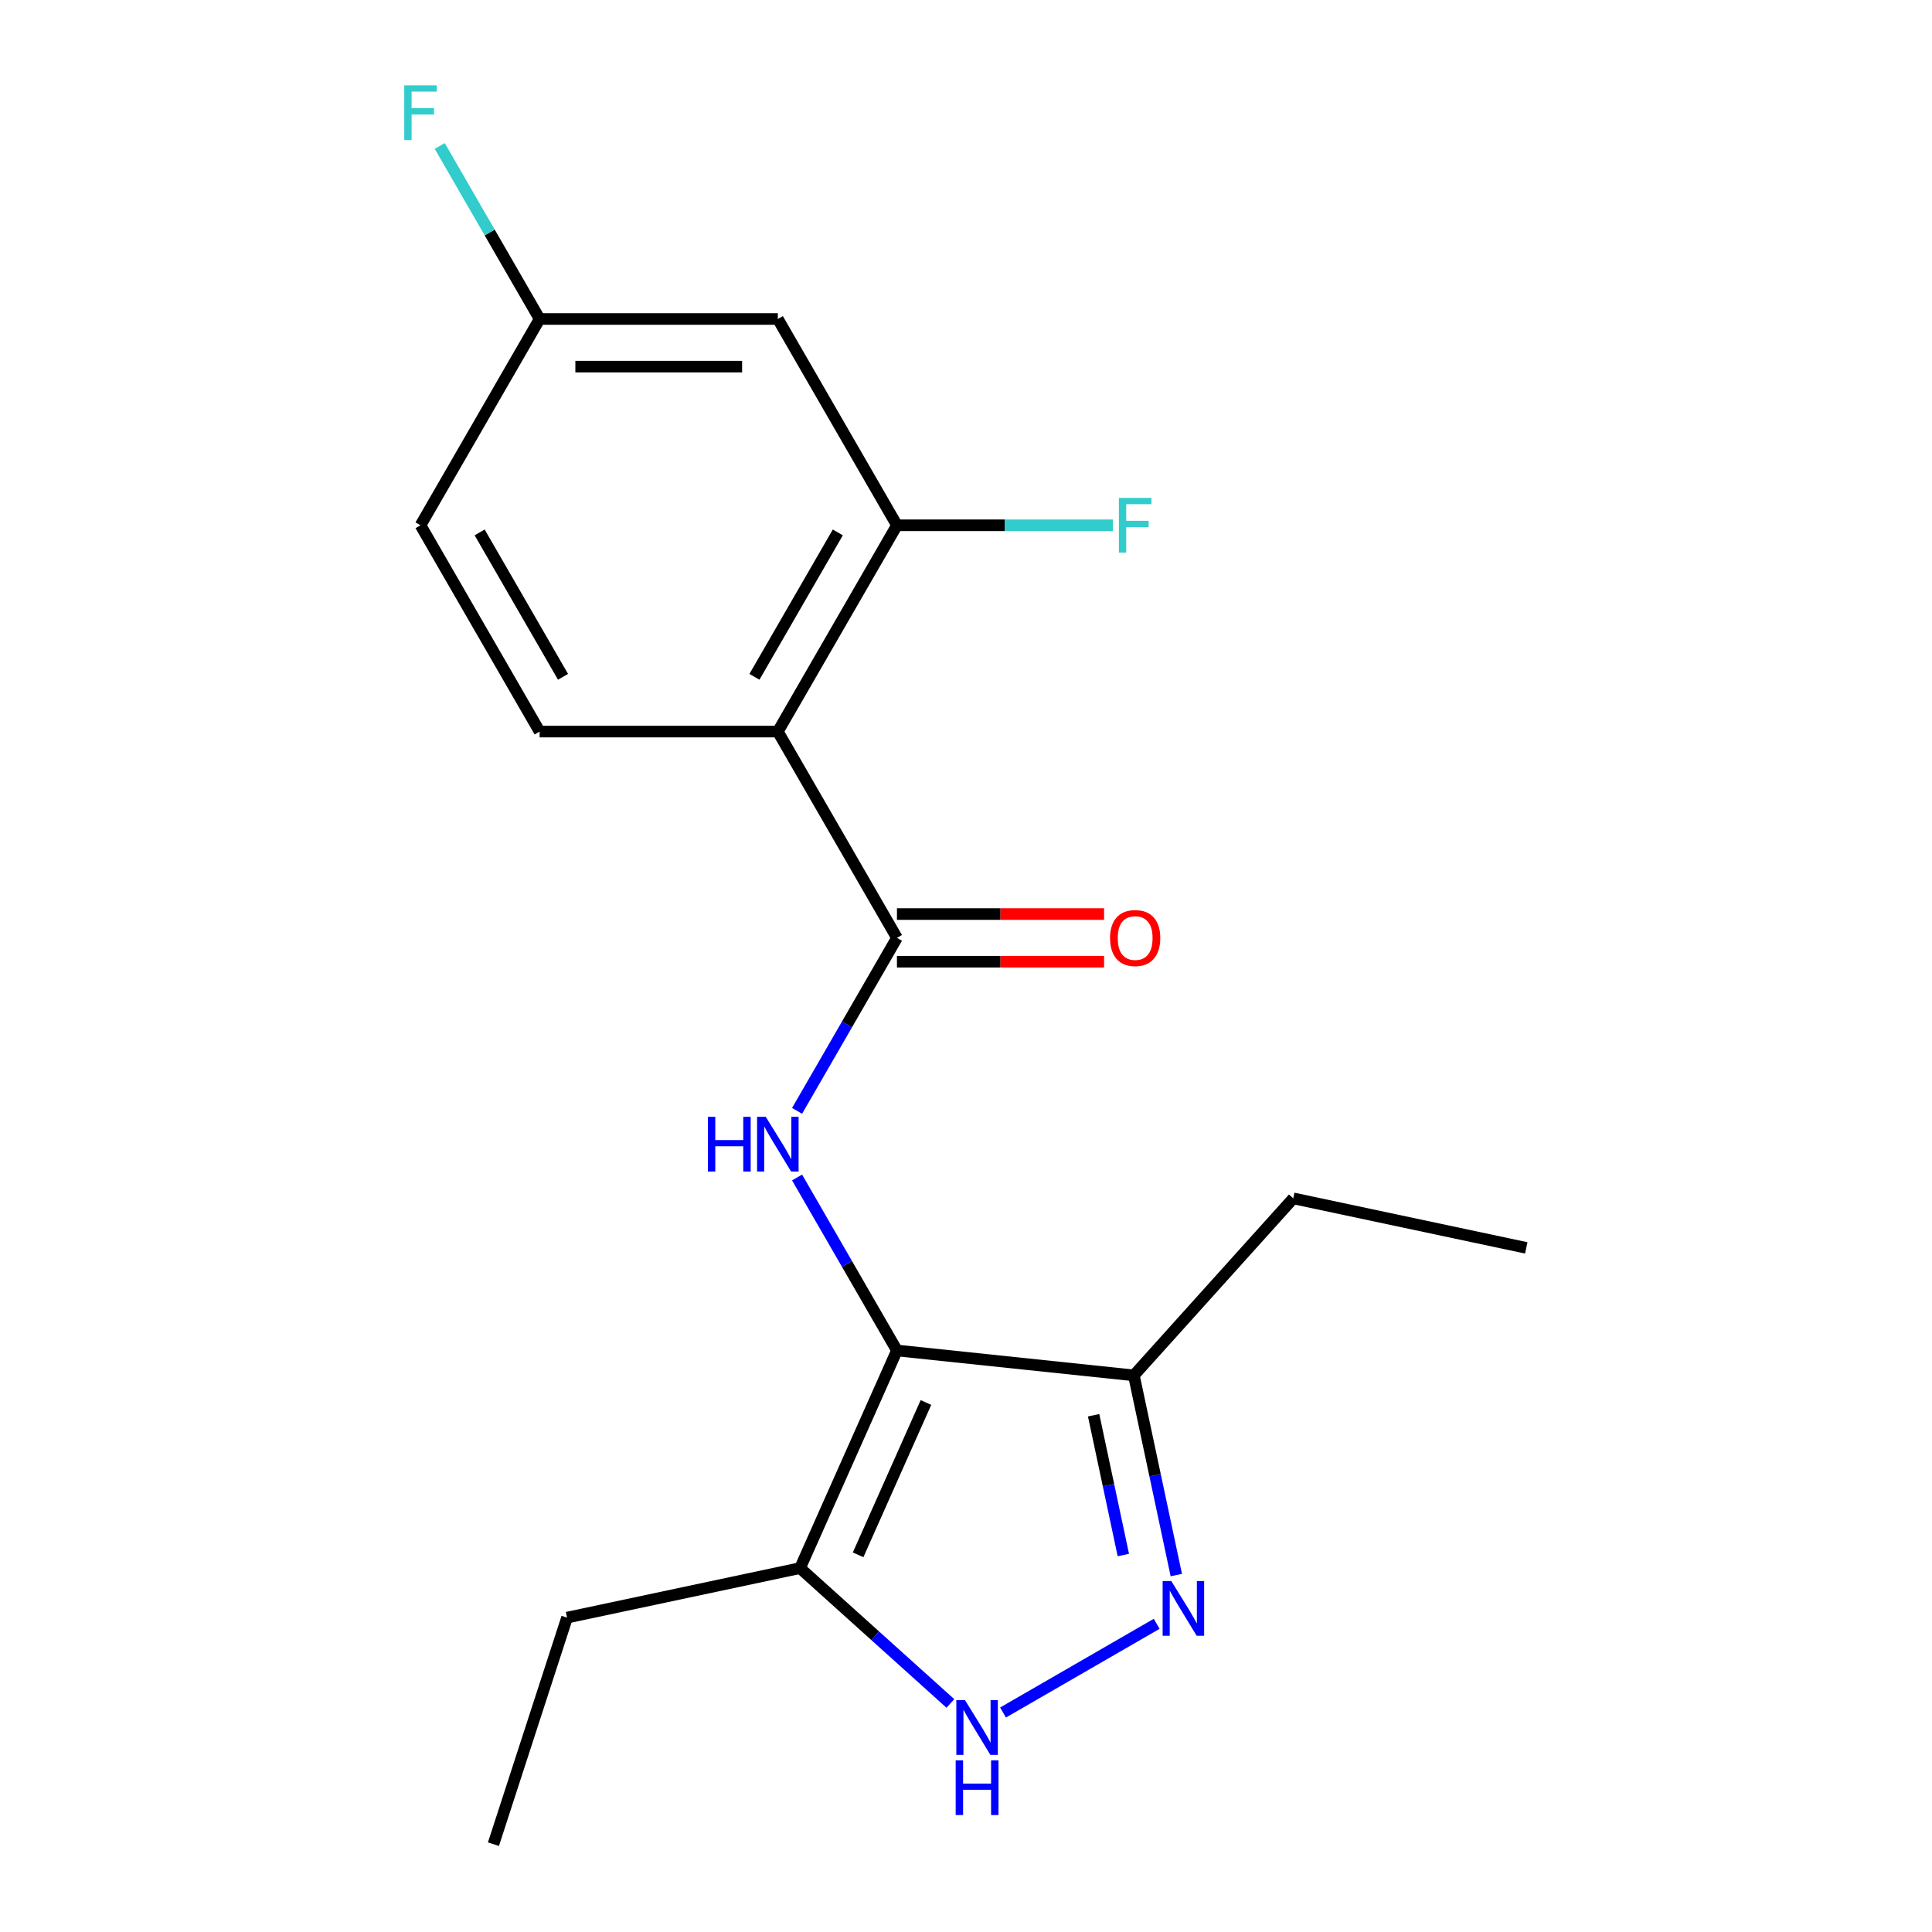 <?xml version='1.0' encoding='iso-8859-1'?>
<svg version='1.1' baseProfile='full'
              xmlns='http://www.w3.org/2000/svg'
                      xmlns:rdkit='http://www.rdkit.org/xml'
                      xmlns:xlink='http://www.w3.org/1999/xlink'
                  xml:space='preserve'
width='1000px' height='1000px' viewBox='0 0 1000 1000'>
<!-- END OF HEADER -->
<rect style='opacity:1.0;fill:#FFFFFF;stroke:none' width='1000' height='1000' x='0' y='0'> </rect>
<path class='bond-0' d='M 464.26,699.006 L 438.412,654.237' style='fill:none;fill-rule:evenodd;stroke:#000000;stroke-width:6px;stroke-linecap:butt;stroke-linejoin:miter;stroke-opacity:1' />
<path class='bond-0' d='M 438.412,654.237 L 412.565,609.468' style='fill:none;fill-rule:evenodd;stroke:#0000FF;stroke-width:6px;stroke-linecap:butt;stroke-linejoin:miter;stroke-opacity:1' />
<path class='bond-4' d='M 464.26,699.006 L 414.109,811.646' style='fill:none;fill-rule:evenodd;stroke:#000000;stroke-width:6px;stroke-linecap:butt;stroke-linejoin:miter;stroke-opacity:1' />
<path class='bond-4' d='M 479.265,725.932 L 444.16,804.78' style='fill:none;fill-rule:evenodd;stroke:#000000;stroke-width:6px;stroke-linecap:butt;stroke-linejoin:miter;stroke-opacity:1' />
<path class='bond-6' d='M 464.26,699.006 L 586.884,711.894' style='fill:none;fill-rule:evenodd;stroke:#000000;stroke-width:6px;stroke-linecap:butt;stroke-linejoin:miter;stroke-opacity:1' />
<path class='bond-1' d='M 412.565,574.983 L 438.412,530.215' style='fill:none;fill-rule:evenodd;stroke:#0000FF;stroke-width:6px;stroke-linecap:butt;stroke-linejoin:miter;stroke-opacity:1' />
<path class='bond-1' d='M 438.412,530.215 L 464.26,485.446' style='fill:none;fill-rule:evenodd;stroke:#000000;stroke-width:6px;stroke-linecap:butt;stroke-linejoin:miter;stroke-opacity:1' />
<path class='bond-2' d='M 464.26,485.446 L 402.61,378.665' style='fill:none;fill-rule:evenodd;stroke:#000000;stroke-width:6px;stroke-linecap:butt;stroke-linejoin:miter;stroke-opacity:1' />
<path class='bond-10' d='M 464.26,497.776 L 517.868,497.776' style='fill:none;fill-rule:evenodd;stroke:#000000;stroke-width:6px;stroke-linecap:butt;stroke-linejoin:miter;stroke-opacity:1' />
<path class='bond-10' d='M 517.868,497.776 L 571.477,497.776' style='fill:none;fill-rule:evenodd;stroke:#FF0000;stroke-width:6px;stroke-linecap:butt;stroke-linejoin:miter;stroke-opacity:1' />
<path class='bond-10' d='M 464.26,473.116 L 517.868,473.116' style='fill:none;fill-rule:evenodd;stroke:#000000;stroke-width:6px;stroke-linecap:butt;stroke-linejoin:miter;stroke-opacity:1' />
<path class='bond-10' d='M 517.868,473.116 L 571.477,473.116' style='fill:none;fill-rule:evenodd;stroke:#FF0000;stroke-width:6px;stroke-linecap:butt;stroke-linejoin:miter;stroke-opacity:1' />
<path class='bond-7' d='M 402.61,378.665 L 464.26,271.885' style='fill:none;fill-rule:evenodd;stroke:#000000;stroke-width:6px;stroke-linecap:butt;stroke-linejoin:miter;stroke-opacity:1' />
<path class='bond-7' d='M 390.502,350.318 L 433.656,275.572' style='fill:none;fill-rule:evenodd;stroke:#000000;stroke-width:6px;stroke-linecap:butt;stroke-linejoin:miter;stroke-opacity:1' />
<path class='bond-8' d='M 402.61,378.665 L 279.311,378.665' style='fill:none;fill-rule:evenodd;stroke:#000000;stroke-width:6px;stroke-linecap:butt;stroke-linejoin:miter;stroke-opacity:1' />
<path class='bond-3' d='M 608.854,815.257 L 597.869,763.576' style='fill:none;fill-rule:evenodd;stroke:#0000FF;stroke-width:6px;stroke-linecap:butt;stroke-linejoin:miter;stroke-opacity:1' />
<path class='bond-3' d='M 597.869,763.576 L 586.884,711.894' style='fill:none;fill-rule:evenodd;stroke:#000000;stroke-width:6px;stroke-linecap:butt;stroke-linejoin:miter;stroke-opacity:1' />
<path class='bond-3' d='M 581.437,804.88 L 573.748,768.703' style='fill:none;fill-rule:evenodd;stroke:#0000FF;stroke-width:6px;stroke-linecap:butt;stroke-linejoin:miter;stroke-opacity:1' />
<path class='bond-3' d='M 573.748,768.703 L 566.058,732.526' style='fill:none;fill-rule:evenodd;stroke:#000000;stroke-width:6px;stroke-linecap:butt;stroke-linejoin:miter;stroke-opacity:1' />
<path class='bond-19' d='M 598.696,840.48 L 519.162,886.399' style='fill:none;fill-rule:evenodd;stroke:#0000FF;stroke-width:6px;stroke-linecap:butt;stroke-linejoin:miter;stroke-opacity:1' />
<path class='bond-5' d='M 414.109,811.646 L 453.013,846.674' style='fill:none;fill-rule:evenodd;stroke:#000000;stroke-width:6px;stroke-linecap:butt;stroke-linejoin:miter;stroke-opacity:1' />
<path class='bond-5' d='M 453.013,846.674 L 491.916,881.703' style='fill:none;fill-rule:evenodd;stroke:#0000FF;stroke-width:6px;stroke-linecap:butt;stroke-linejoin:miter;stroke-opacity:1' />
<path class='bond-15' d='M 414.109,811.646 L 293.505,837.281' style='fill:none;fill-rule:evenodd;stroke:#000000;stroke-width:6px;stroke-linecap:butt;stroke-linejoin:miter;stroke-opacity:1' />
<path class='bond-16' d='M 586.884,711.894 L 669.387,620.265' style='fill:none;fill-rule:evenodd;stroke:#000000;stroke-width:6px;stroke-linecap:butt;stroke-linejoin:miter;stroke-opacity:1' />
<path class='bond-9' d='M 464.26,271.885 L 402.61,165.105' style='fill:none;fill-rule:evenodd;stroke:#000000;stroke-width:6px;stroke-linecap:butt;stroke-linejoin:miter;stroke-opacity:1' />
<path class='bond-12' d='M 464.26,271.885 L 520.158,271.885' style='fill:none;fill-rule:evenodd;stroke:#000000;stroke-width:6px;stroke-linecap:butt;stroke-linejoin:miter;stroke-opacity:1' />
<path class='bond-12' d='M 520.158,271.885 L 576.057,271.885' style='fill:none;fill-rule:evenodd;stroke:#33CCCC;stroke-width:6px;stroke-linecap:butt;stroke-linejoin:miter;stroke-opacity:1' />
<path class='bond-13' d='M 279.311,378.665 L 217.661,271.885' style='fill:none;fill-rule:evenodd;stroke:#000000;stroke-width:6px;stroke-linecap:butt;stroke-linejoin:miter;stroke-opacity:1' />
<path class='bond-13' d='M 291.42,350.318 L 248.265,275.572' style='fill:none;fill-rule:evenodd;stroke:#000000;stroke-width:6px;stroke-linecap:butt;stroke-linejoin:miter;stroke-opacity:1' />
<path class='bond-20' d='M 402.61,165.105 L 279.311,165.105' style='fill:none;fill-rule:evenodd;stroke:#000000;stroke-width:6px;stroke-linecap:butt;stroke-linejoin:miter;stroke-opacity:1' />
<path class='bond-20' d='M 384.115,189.765 L 297.806,189.765' style='fill:none;fill-rule:evenodd;stroke:#000000;stroke-width:6px;stroke-linecap:butt;stroke-linejoin:miter;stroke-opacity:1' />
<path class='bond-11' d='M 279.311,165.105 L 217.661,271.885' style='fill:none;fill-rule:evenodd;stroke:#000000;stroke-width:6px;stroke-linecap:butt;stroke-linejoin:miter;stroke-opacity:1' />
<path class='bond-14' d='M 279.311,165.105 L 253.464,120.336' style='fill:none;fill-rule:evenodd;stroke:#000000;stroke-width:6px;stroke-linecap:butt;stroke-linejoin:miter;stroke-opacity:1' />
<path class='bond-14' d='M 253.464,120.336 L 227.616,75.567' style='fill:none;fill-rule:evenodd;stroke:#33CCCC;stroke-width:6px;stroke-linecap:butt;stroke-linejoin:miter;stroke-opacity:1' />
<path class='bond-17' d='M 293.505,837.281 L 255.403,954.545' style='fill:none;fill-rule:evenodd;stroke:#000000;stroke-width:6px;stroke-linecap:butt;stroke-linejoin:miter;stroke-opacity:1' />
<path class='bond-18' d='M 669.387,620.265 L 789.992,645.901' style='fill:none;fill-rule:evenodd;stroke:#000000;stroke-width:6px;stroke-linecap:butt;stroke-linejoin:miter;stroke-opacity:1' />
<path  class='atom-1' d='M 366.39 578.066
L 370.23 578.066
L 370.23 590.106
L 384.71 590.106
L 384.71 578.066
L 388.55 578.066
L 388.55 606.386
L 384.71 606.386
L 384.71 593.306
L 370.23 593.306
L 370.23 606.386
L 366.39 606.386
L 366.39 578.066
' fill='#0000FF'/>
<path  class='atom-1' d='M 396.35 578.066
L 405.63 593.066
Q 406.55 594.546, 408.03 597.226
Q 409.51 599.906, 409.59 600.066
L 409.59 578.066
L 413.35 578.066
L 413.35 606.386
L 409.47 606.386
L 399.51 589.986
Q 398.35 588.066, 397.11 585.866
Q 395.91 583.666, 395.55 582.986
L 395.55 606.386
L 391.87 606.386
L 391.87 578.066
L 396.35 578.066
' fill='#0000FF'/>
<path  class='atom-4' d='M 606.259 818.339
L 615.539 833.339
Q 616.459 834.819, 617.939 837.499
Q 619.419 840.179, 619.499 840.339
L 619.499 818.339
L 623.259 818.339
L 623.259 846.659
L 619.379 846.659
L 609.419 830.259
Q 608.259 828.339, 607.019 826.139
Q 605.819 823.939, 605.459 823.259
L 605.459 846.659
L 601.779 846.659
L 601.779 818.339
L 606.259 818.339
' fill='#0000FF'/>
<path  class='atom-6' d='M 499.479 879.989
L 508.759 894.989
Q 509.679 896.469, 511.159 899.149
Q 512.639 901.829, 512.719 901.989
L 512.719 879.989
L 516.479 879.989
L 516.479 908.309
L 512.599 908.309
L 502.639 891.909
Q 501.479 889.989, 500.239 887.789
Q 499.039 885.589, 498.679 884.909
L 498.679 908.309
L 494.999 908.309
L 494.999 879.989
L 499.479 879.989
' fill='#0000FF'/>
<path  class='atom-6' d='M 494.659 911.141
L 498.499 911.141
L 498.499 923.181
L 512.979 923.181
L 512.979 911.141
L 516.819 911.141
L 516.819 939.461
L 512.979 939.461
L 512.979 926.381
L 498.499 926.381
L 498.499 939.461
L 494.659 939.461
L 494.659 911.141
' fill='#0000FF'/>
<path  class='atom-11' d='M 574.559 485.526
Q 574.559 478.726, 577.919 474.926
Q 581.279 471.126, 587.559 471.126
Q 593.839 471.126, 597.199 474.926
Q 600.559 478.726, 600.559 485.526
Q 600.559 492.406, 597.159 496.326
Q 593.759 500.206, 587.559 500.206
Q 581.319 500.206, 577.919 496.326
Q 574.559 492.446, 574.559 485.526
M 587.559 497.006
Q 591.879 497.006, 594.199 494.126
Q 596.559 491.206, 596.559 485.526
Q 596.559 479.966, 594.199 477.166
Q 591.879 474.326, 587.559 474.326
Q 583.239 474.326, 580.879 477.126
Q 578.559 479.926, 578.559 485.526
Q 578.559 491.246, 580.879 494.126
Q 583.239 497.006, 587.559 497.006
' fill='#FF0000'/>
<path  class='atom-13' d='M 579.139 257.725
L 595.979 257.725
L 595.979 260.965
L 582.939 260.965
L 582.939 269.565
L 594.539 269.565
L 594.539 272.845
L 582.939 272.845
L 582.939 286.045
L 579.139 286.045
L 579.139 257.725
' fill='#33CCCC'/>
<path  class='atom-15' d='M 209.241 44.165
L 226.081 44.165
L 226.081 47.405
L 213.041 47.405
L 213.041 56.005
L 224.641 56.005
L 224.641 59.285
L 213.041 59.285
L 213.041 72.485
L 209.241 72.485
L 209.241 44.165
' fill='#33CCCC'/>
</svg>
